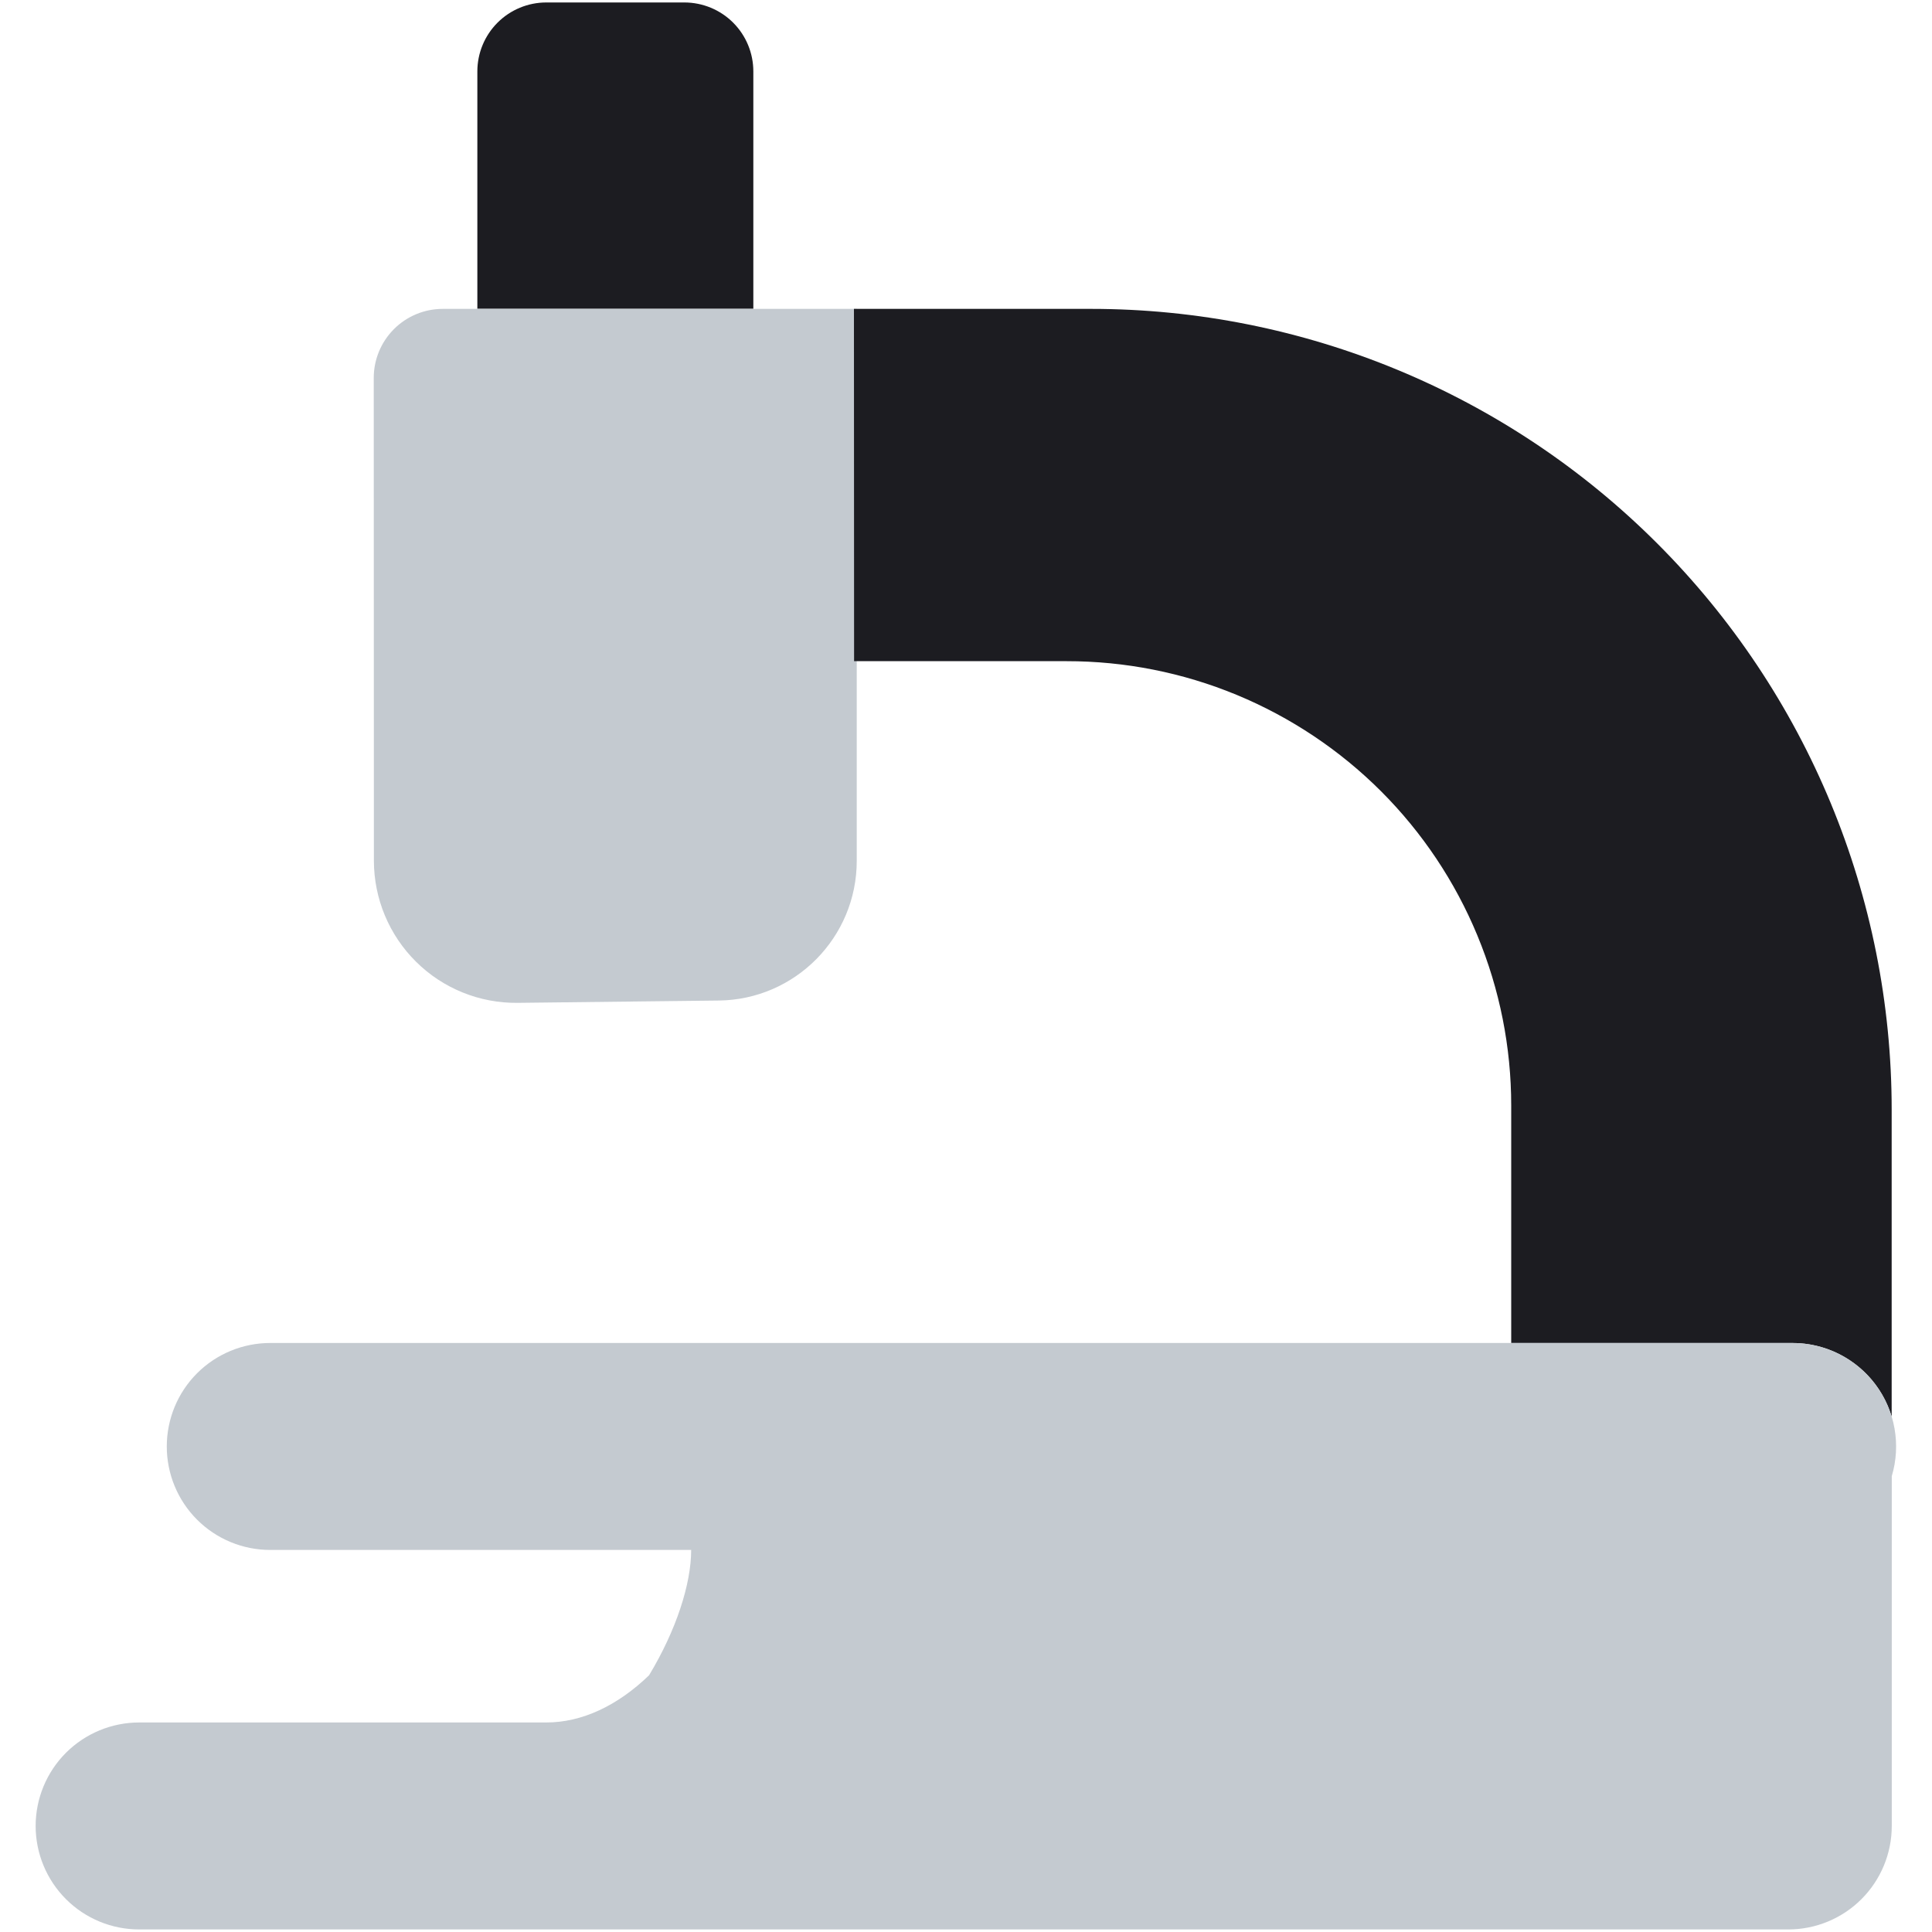 <svg width="40" height="40" viewBox="0 0 40 40" fill="none" xmlns="http://www.w3.org/2000/svg">
<g clip-path="url(#clip0_721_32765)">
<path fill-rule="evenodd" clip-rule="evenodd" d="M11.311 0.051H14.168C14.547 0.051 14.911 0.201 15.179 0.469C15.447 0.737 15.597 1.1 15.597 1.479V6.394H9.883V1.479C9.883 1.1 10.033 0.737 10.301 0.469C10.569 0.201 10.932 0.051 11.311 0.051Z" fill="#1C1C21"/>
<path d="M7.738 7.823C7.738 7.444 7.889 7.081 8.157 6.813C8.425 6.545 8.788 6.395 9.167 6.395H17.738V17.823C17.738 19.406 16.464 20.697 14.881 20.715L10.713 20.763C10.324 20.767 9.938 20.694 9.578 20.548C9.218 20.402 8.89 20.186 8.614 19.912C8.338 19.639 8.119 19.314 7.969 18.955C7.819 18.596 7.742 18.212 7.741 17.823L7.738 7.823Z" fill="#C4CAD0"/>
<path fill-rule="evenodd" clip-rule="evenodd" d="M17.683 13.689H22.082C23.291 13.688 24.488 13.925 25.605 14.387C26.722 14.85 27.737 15.527 28.592 16.381C29.447 17.236 30.125 18.25 30.587 19.367C31.05 20.483 31.288 21.68 31.288 22.889V27.806H37.111C37.572 27.805 38.021 27.954 38.391 28.229C38.761 28.503 39.033 28.89 39.165 29.332V22.972C39.165 18.575 37.419 14.359 34.31 11.25C31.201 8.141 26.985 6.395 22.588 6.395H17.68L17.683 13.689Z" fill="#1C1C21"/>
<path fill-rule="evenodd" clip-rule="evenodd" d="M5.595 27.805C5.027 27.805 4.482 28.03 4.08 28.432C3.678 28.834 3.453 29.379 3.453 29.948C3.453 30.516 3.678 31.061 4.08 31.463C4.482 31.865 5.027 32.09 5.595 32.09H14.31C14.31 32.793 14.001 33.753 13.438 34.685C12.781 35.319 12.044 35.662 11.31 35.662H2.881C2.313 35.662 1.768 35.888 1.366 36.289C0.964 36.691 0.738 37.236 0.738 37.805C0.738 38.373 0.964 38.918 1.366 39.32C1.768 39.722 2.313 39.947 2.881 39.947H37.024C37.592 39.947 38.137 39.722 38.539 39.32C38.941 38.918 39.167 38.373 39.167 37.805V30.562C39.263 30.242 39.282 29.904 39.224 29.575C39.166 29.246 39.032 28.935 38.832 28.667C38.633 28.399 38.373 28.182 38.075 28.032C37.776 27.882 37.447 27.805 37.113 27.805H5.595Z" fill="#C4CAD0"/>
</g>
<defs>
<clipPath id="clip0_721_32765">
<rect width="40" height="40" fill="white"/>
</clipPath>
</defs>
</svg>

